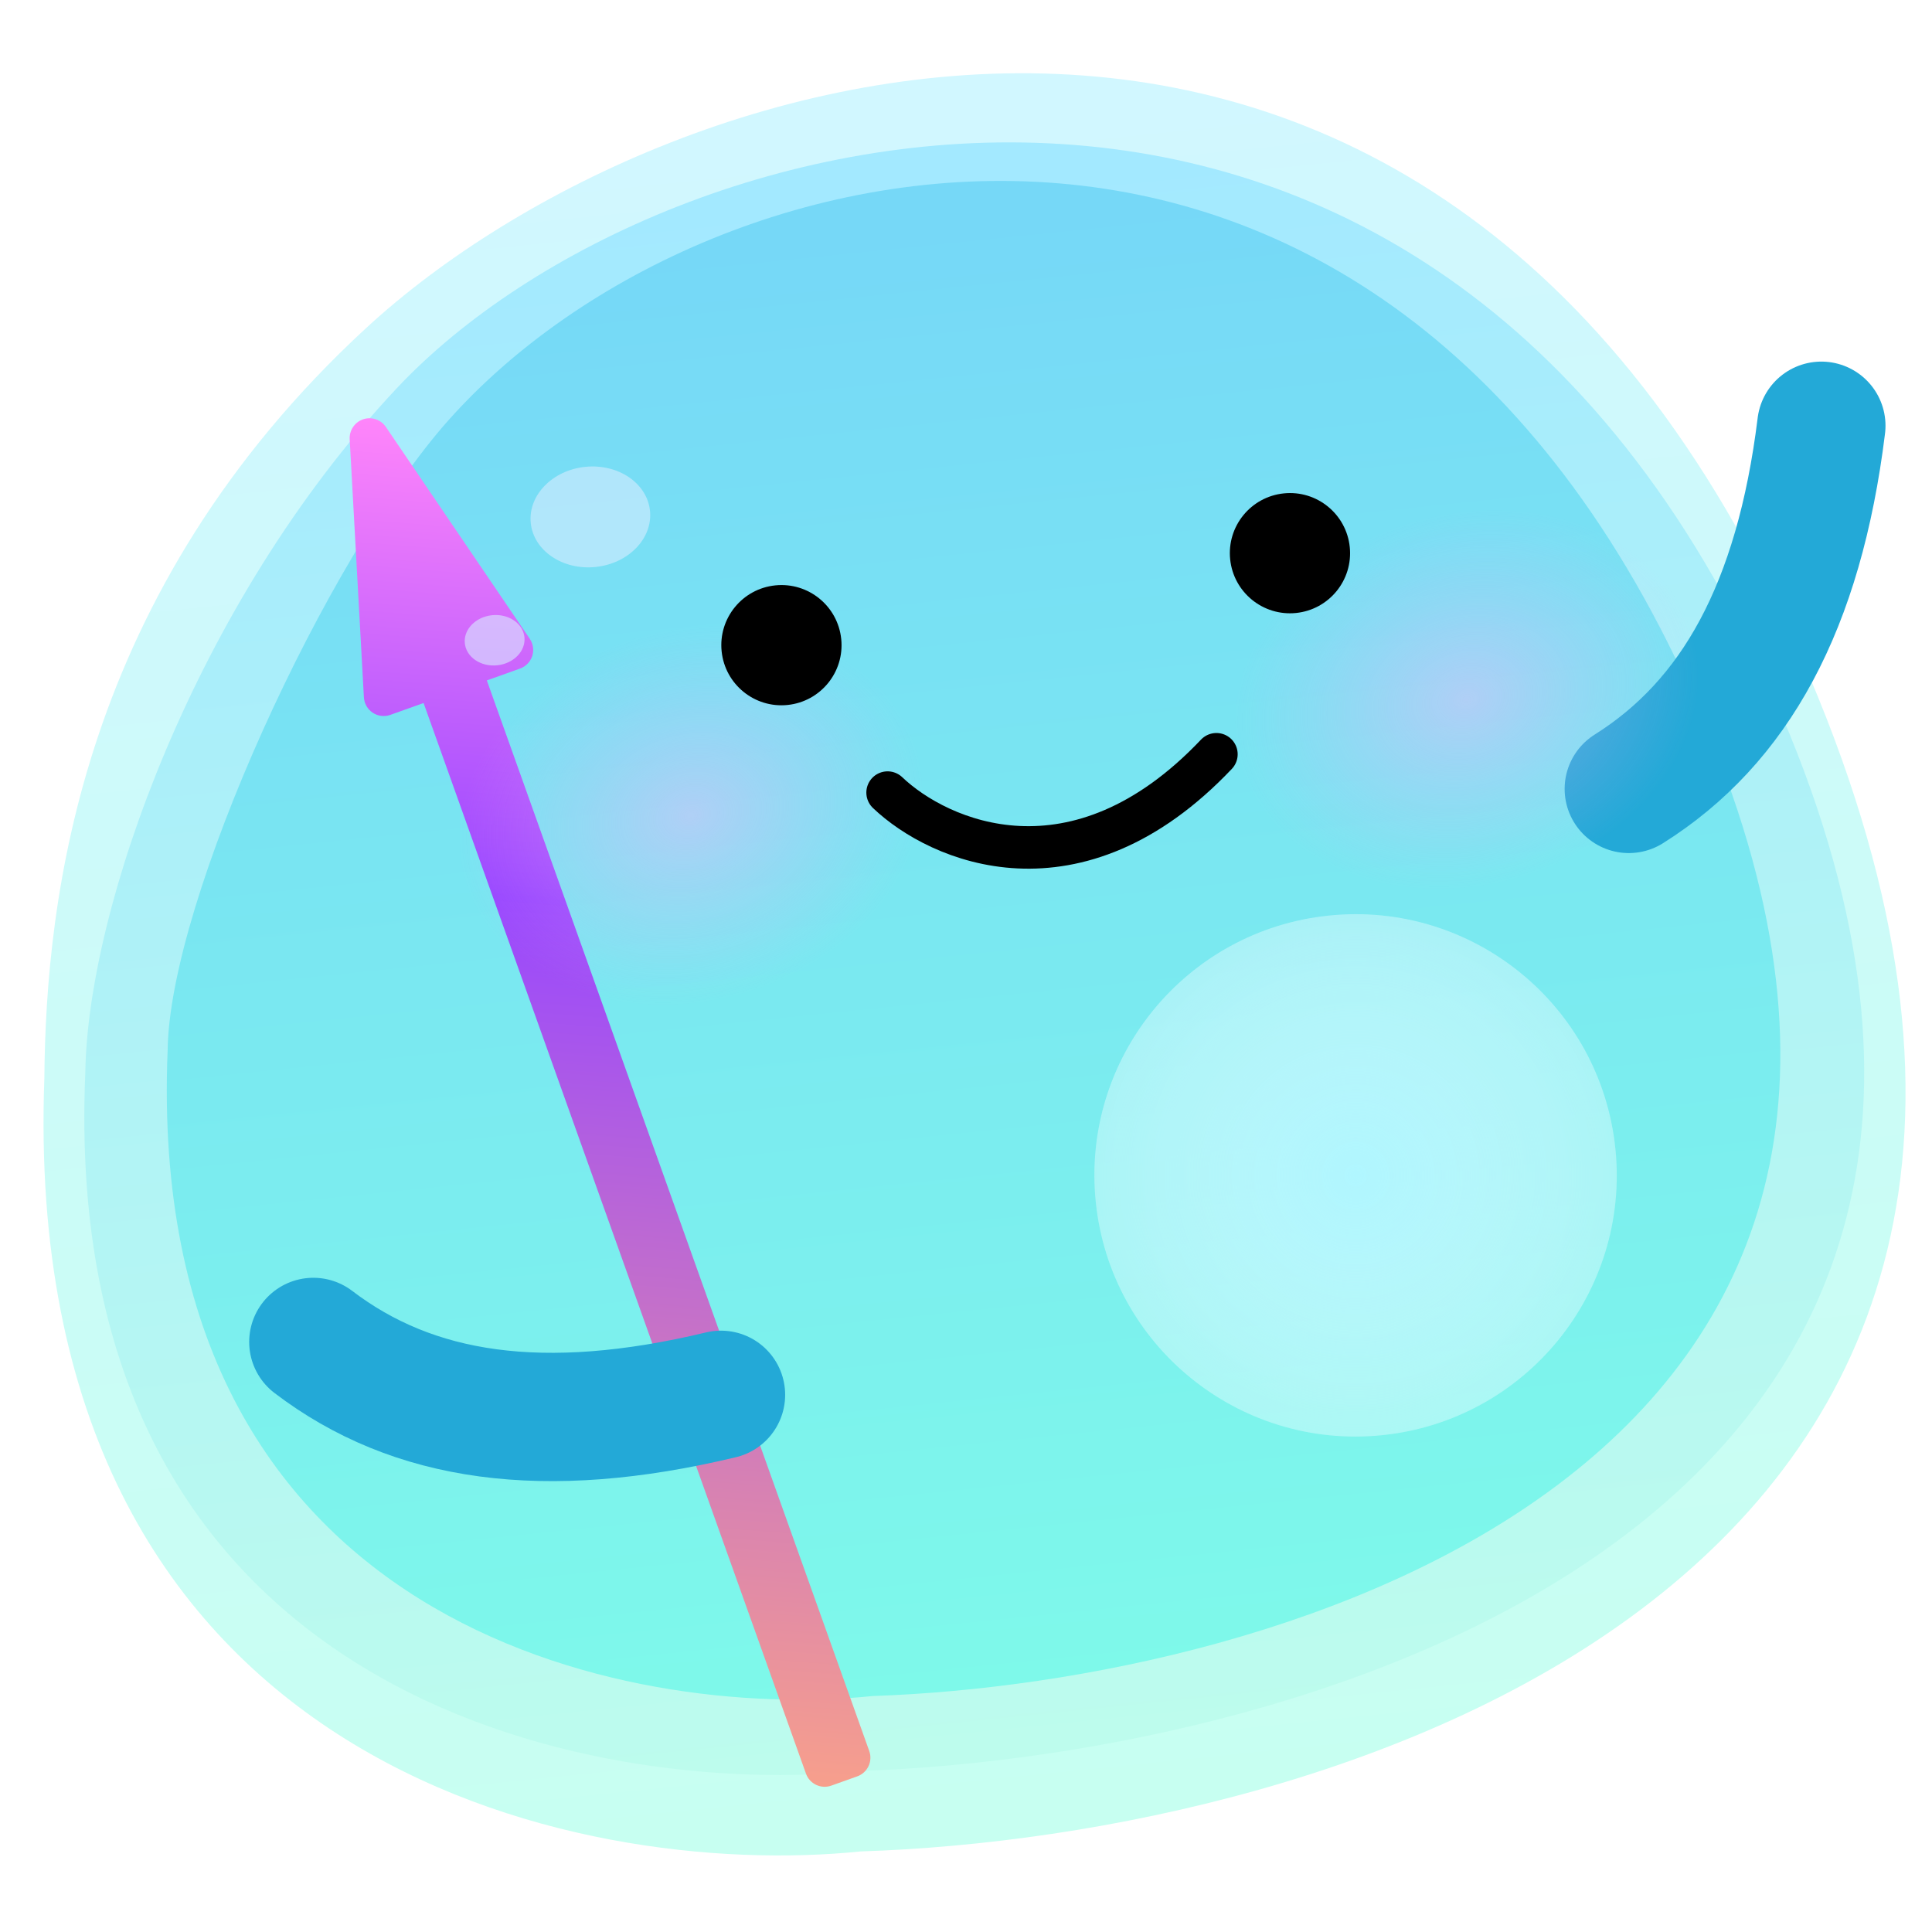 <svg width="65" height="65" viewBox="0 0 65 65" fill="none" xmlns="http://www.w3.org/2000/svg">
<g clip-path="url(#clip0_1448_2180)">
<path d="M61.17 23.462C48.993 -6.389 22.561 1.585 12.308 11.046C2.693 19.919 1.543 30.247 1.492 36.285C0.648 59.428 19.451 63.264 28.958 62.289C44.769 61.784 73.346 53.313 61.17 23.462Z" fill="url(#paint0_linear_1448_2180)"/>
<path d="M59.973 24.129C48.479 -2.948 22.337 3.468 13.332 13.08C6.531 20.339 2.949 30.586 2.871 36.075C1.953 57.117 19.906 60.513 28.997 59.581C44.112 59.045 71.467 51.206 59.973 24.129Z" fill="url(#paint1_linear_1448_2180)"/>
<path d="M57.388 24.41C46.923 -0.586 23.942 4.188 15.086 14.141C10.973 18.762 5.702 30.272 5.64 35.335C4.842 54.744 21.123 57.906 29.364 57.061C43.066 56.592 67.853 49.405 57.388 24.41Z" fill="url(#paint2_linear_1448_2180)"/>
<path d="M61.277 14.324C60.523 20.424 58.369 24.298 54.799 26.542" stroke="#23A9D7" stroke-width="4.317" stroke-linecap="round"/>
<circle cx="8.785" cy="8.785" r="8.785" transform="matrix(-0.995 0.102 0.102 0.995 53.452 29.907)" fill="url(#paint3_radial_1448_2180)"/>
<circle cx="8.785" cy="8.785" r="8.785" transform="matrix(-0.995 0.102 0.102 0.995 53.452 29.907)" fill="white" fill-opacity="0.2"/>
<path fill-rule="evenodd" clip-rule="evenodd" d="M11.765 14.776C11.749 14.477 11.934 14.203 12.217 14.107C12.501 14.011 12.814 14.117 12.982 14.364L17.823 21.49C17.939 21.661 17.97 21.876 17.906 22.072C17.842 22.268 17.69 22.423 17.496 22.493L16.379 22.892L29.245 58.912C29.369 59.258 29.188 59.64 28.841 59.764L27.969 60.075C27.622 60.199 27.24 60.019 27.116 59.672L14.251 23.652L13.133 24.051C12.935 24.122 12.715 24.095 12.54 23.979C12.365 23.862 12.255 23.67 12.243 23.46L11.765 14.776Z" fill="url(#paint4_linear_1448_2180)"/>
<path d="M24.257 46.927C18.279 48.361 13.896 47.704 10.542 45.148" stroke="#23A9D7" stroke-width="4.317" stroke-linecap="round"/>
<g opacity="0.6" filter="url(#filter0_f_1448_2180)">
<ellipse cx="2.016" cy="1.693" rx="2.016" ry="1.693" transform="matrix(-0.995 0.102 0.102 0.995 21.696 15.501)" fill="#D7ECFF"/>
</g>
<g opacity="0.6" filter="url(#filter1_f_1448_2180)">
<ellipse cx="1.008" cy="0.847" rx="1.008" ry="0.847" transform="matrix(-0.995 0.102 0.102 0.995 17.558 20.595)" fill="#D7ECFF"/>
</g>
<ellipse cx="10.02" cy="7.921" rx="10.02" ry="7.921" transform="matrix(0.982 -0.187 0.187 0.982 11.923 21.529)" fill="url(#paint5_radial_1448_2180)"/>
<ellipse cx="10.02" cy="7.921" rx="10.02" ry="7.921" transform="matrix(0.982 -0.187 0.187 0.982 38.023 17.631)" fill="url(#paint6_radial_1448_2180)"/>
<circle cx="2.022" cy="2.022" r="2.022" transform="matrix(-0.995 0.102 0.102 0.995 45.205 16.393)" fill="black"/>
<circle cx="2.022" cy="2.022" r="2.022" transform="matrix(-0.995 0.102 0.102 0.995 28.096 19.488)" fill="black"/>
<path d="M29.862 26.666C31.584 28.309 36.208 30.352 40.925 25.376" stroke="black" stroke-width="1.43" stroke-linecap="round"/>
</g>
<defs>
<filter id="filter0_f_1448_2180" x="17.6" y="15.443" width="4.528" height="3.896" filterUnits="userSpaceOnUse" color-interpolation-filters="sRGB">
<feFlood flood-opacity="0" result="BackgroundImageFix"/>
<feBlend mode="normal" in="SourceGraphic" in2="BackgroundImageFix" result="shape"/>
<feGaussianBlur stdDeviation="0.126" result="effect1_foregroundBlur_1448_2180"/>
</filter>
<filter id="filter1_f_1448_2180" x="15.385" y="20.441" width="2.515" height="2.199" filterUnits="userSpaceOnUse" color-interpolation-filters="sRGB">
<feFlood flood-opacity="0" result="BackgroundImageFix"/>
<feBlend mode="normal" in="SourceGraphic" in2="BackgroundImageFix" result="shape"/>
<feGaussianBlur stdDeviation="0.126" result="effect1_foregroundBlur_1448_2180"/>
</filter>
<linearGradient id="paint0_linear_1448_2180" x1="29.283" y1="3.369" x2="35.273" y2="61.772" gradientUnits="userSpaceOnUse">
<stop stop-color="#D1F7FF"/>
<stop offset="1" stop-color="#C7FFF1"/>
</linearGradient>
<linearGradient id="paint1_linear_1448_2180" x1="29.594" y1="6.018" x2="35.036" y2="59.08" gradientUnits="userSpaceOnUse">
<stop stop-color="#A3E9FF"/>
<stop offset="1" stop-color="#BDFCED"/>
</linearGradient>
<linearGradient id="paint2_linear_1448_2180" x1="29.817" y1="7.654" x2="34.838" y2="56.609" gradientUnits="userSpaceOnUse">
<stop stop-color="#76D8F7"/>
<stop offset="1" stop-color="#7EF9EA"/>
</linearGradient>
<radialGradient id="paint3_radial_1448_2180" cx="0" cy="0" r="1" gradientUnits="userSpaceOnUse" gradientTransform="translate(8.785 8.785) rotate(88.863) scale(12.88)">
<stop stop-color="#9CF4FF"/>
<stop offset="1" stop-color="#E3FCFF" stop-opacity="0"/>
</radialGradient>
<linearGradient id="paint4_linear_1448_2180" x1="22.241" y1="14.832" x2="18.777" y2="59.42" gradientUnits="userSpaceOnUse">
<stop stop-color="#FF85FA"/>
<stop offset="0.351" stop-color="#9847FF"/>
<stop offset="1" stop-color="#F79F8C"/>
</linearGradient>
<radialGradient id="paint5_radial_1448_2180" cx="0" cy="0" r="1" gradientUnits="userSpaceOnUse" gradientTransform="translate(10.02 7.921) rotate(85.179) scale(6.275 7.918)">
<stop stop-color="#FFB1FC" stop-opacity="0.41"/>
<stop offset="1" stop-color="#E4ABF8" stop-opacity="0"/>
</radialGradient>
<radialGradient id="paint6_radial_1448_2180" cx="0" cy="0" r="1" gradientUnits="userSpaceOnUse" gradientTransform="translate(10.02 7.921) rotate(85.179) scale(6.275 7.918)">
<stop stop-color="#FFB1FC" stop-opacity="0.41"/>
<stop offset="1" stop-color="#E4ABF8" stop-opacity="0"/>
</radialGradient>
<clipPath id="clip0_1448_2180">
<rect width="64" height="64" fill="white" transform="translate(0.645 0.407)"/>
</clipPath>
</defs>
</svg>
